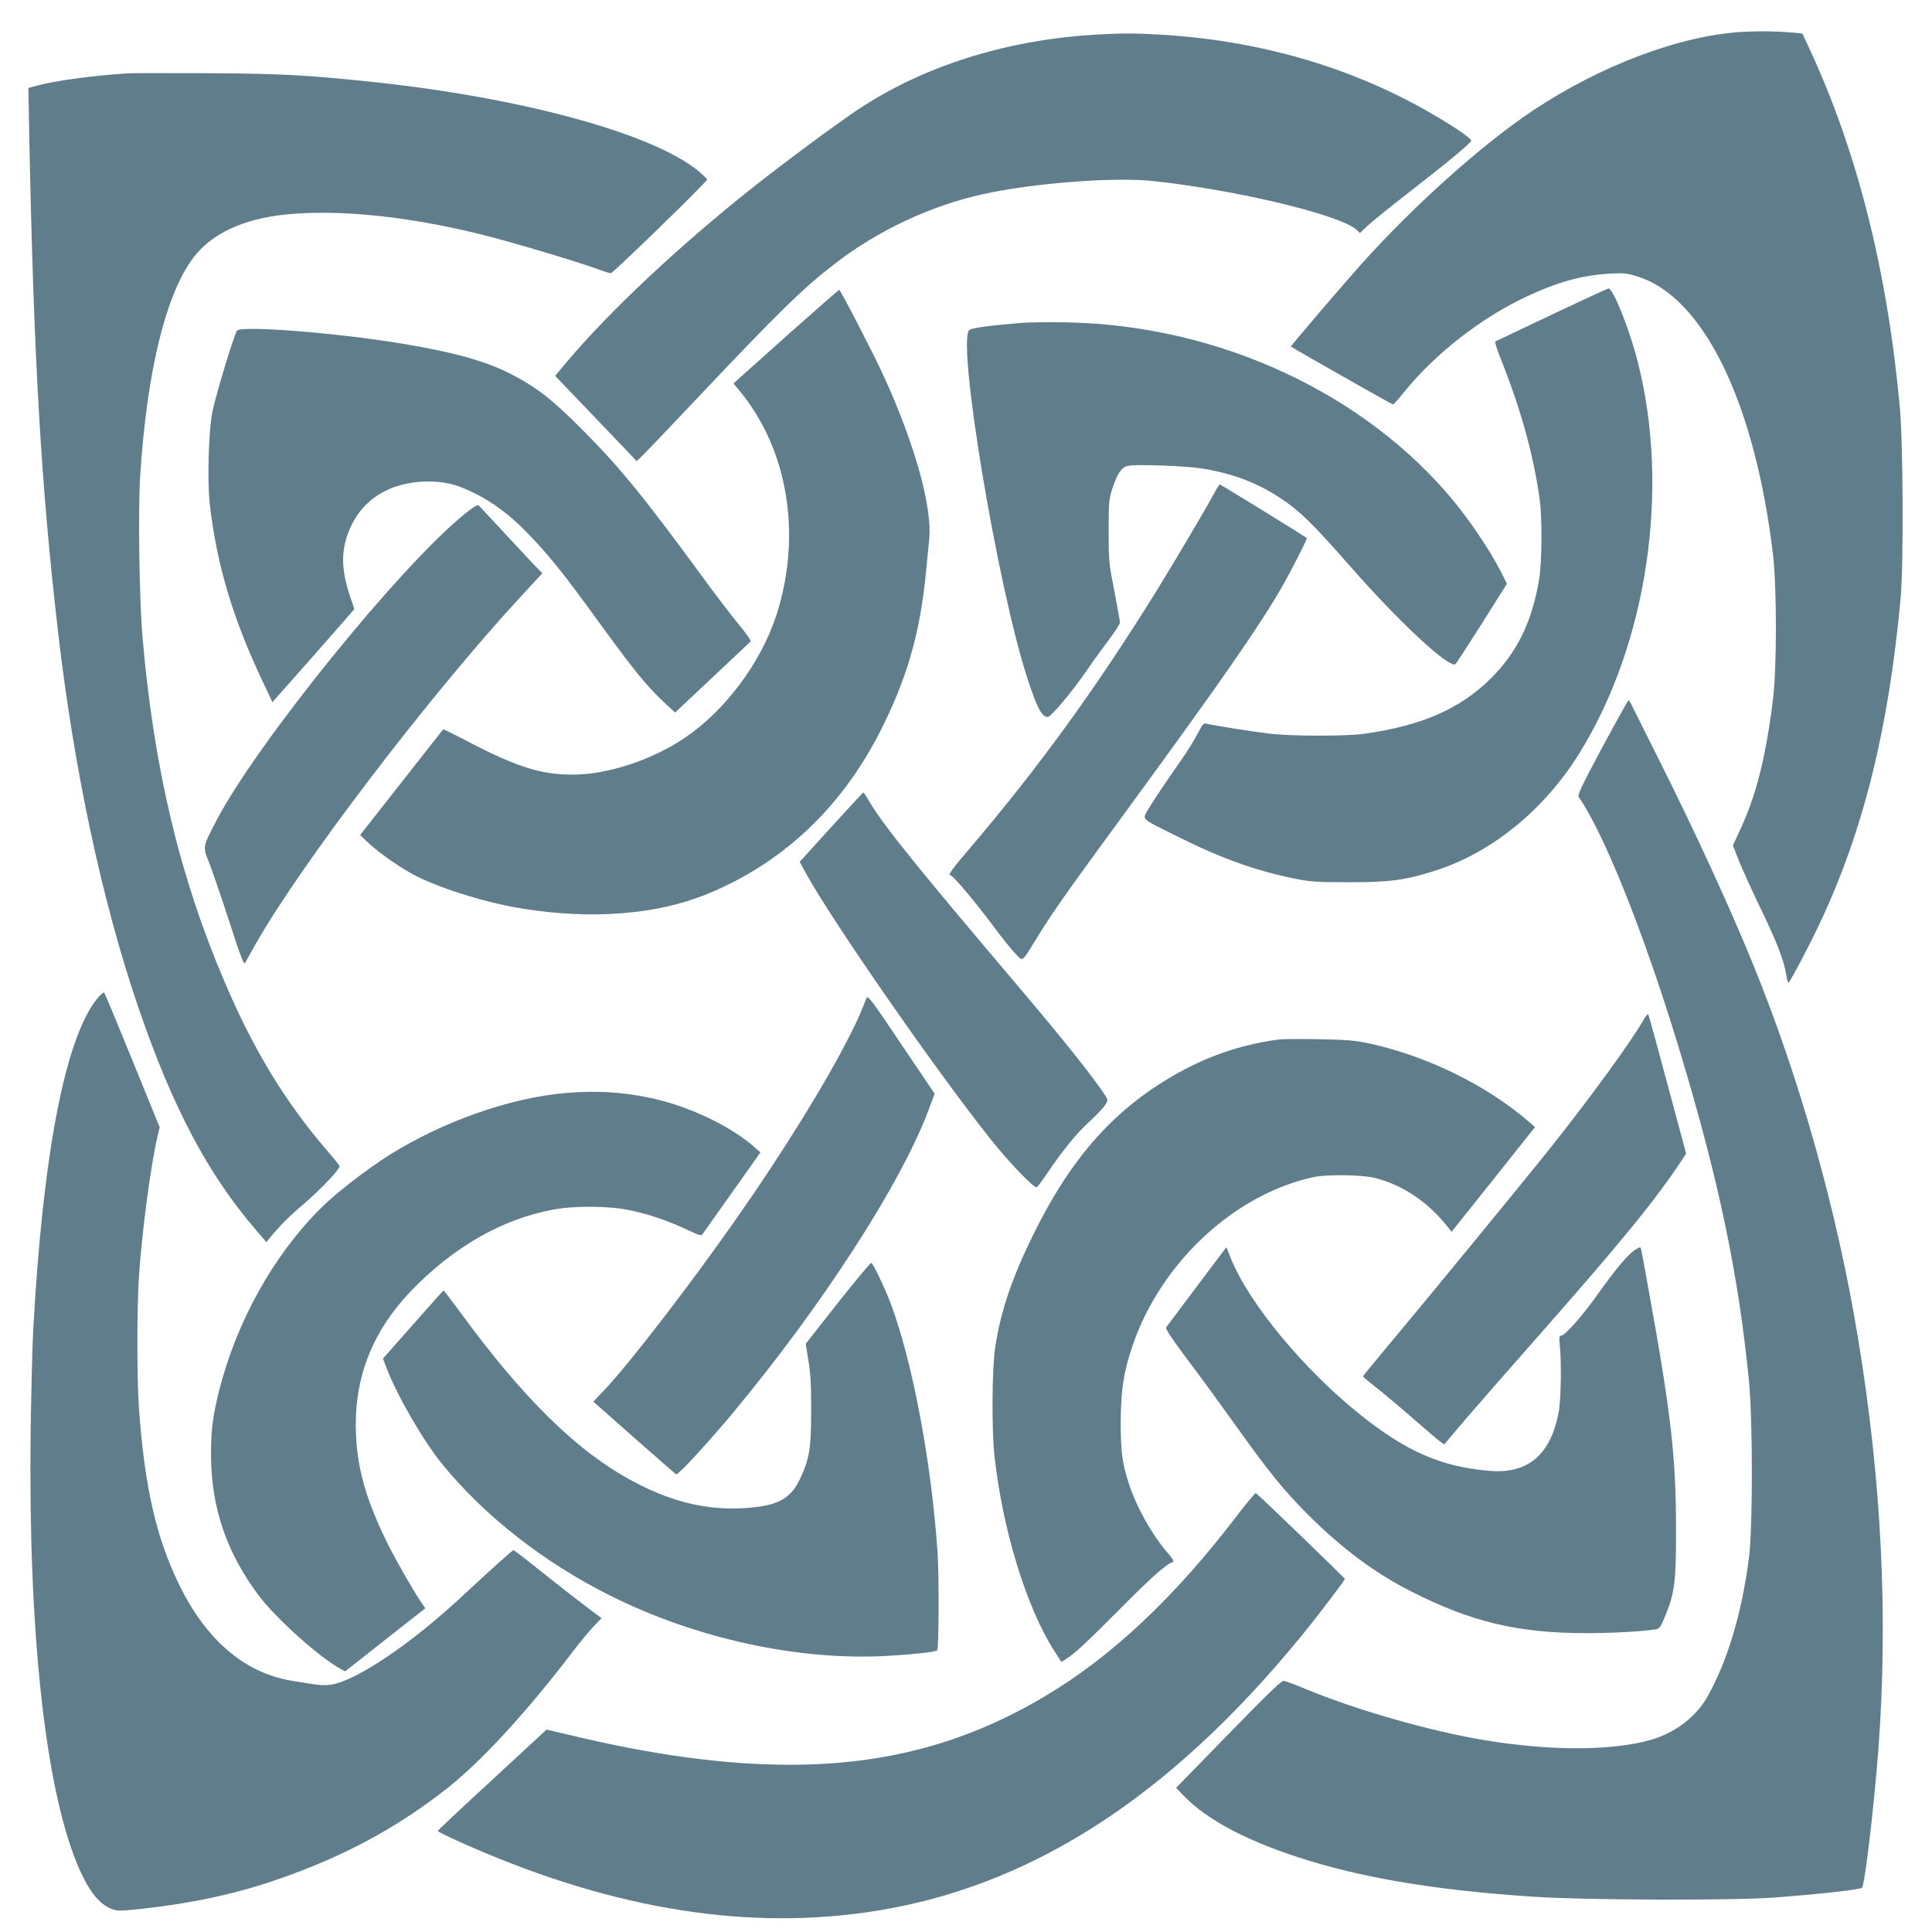 <?xml version="1.0" standalone="no"?>
<!DOCTYPE svg PUBLIC "-//W3C//DTD SVG 20010904//EN"
 "http://www.w3.org/TR/2001/REC-SVG-20010904/DTD/svg10.dtd">
<svg version="1.0" xmlns="http://www.w3.org/2000/svg"
 width="1280pt" height="1280pt" viewBox="0 0 1280 1280"
 preserveAspectRatio="xMidYMid meet">
<g transform="translate(0,1280) scale(0.1,-0.1)"
fill="#607d8b" stroke="none">
<path d="M11547 12589 c-413 -23 -940 -221 -1392 -522 -336 -224 -787 -628
-1136 -1017 -119 -133 -470 -543 -466 -546 7 -8 670 -384 676 -384 4 0 39 39
78 88 202 248 499 481 798 623 209 99 373 145 557 156 97 5 114 4 190 -20 436
-137 776 -838 895 -1845 25 -211 25 -750 0 -952 -48 -389 -113 -646 -223 -878
l-43 -93 40 -102 c22 -56 89 -203 149 -327 106 -221 151 -338 165 -432 4 -27
10 -48 14 -48 9 0 143 254 215 409 283 605 449 1276 528 2136 20 221 17 1019
-5 1264 -83 908 -282 1697 -601 2383 l-45 96 -63 6 c-115 10 -212 11 -331 5z"/>
<path d="M7236 12569 c-581 -37 -1123 -210 -1549 -493 -142 -94 -499 -359
-707 -524 -489 -389 -942 -814 -1230 -1156 l-72 -86 194 -203 c107 -111 228
-238 270 -282 l76 -80 32 30 c18 17 179 185 358 375 561 593 705 734 922 902
286 221 635 385 980 461 330 74 868 115 1125 88 557 -59 1247 -225 1353 -324
l22 -21 48 46 c26 25 146 122 268 217 250 193 415 330 421 348 3 7 -39 41 -94
77 -565 369 -1227 581 -1953 626 -184 11 -275 11 -464 -1z"/>
<path d="M845 12314 c-231 -15 -477 -48 -599 -81 l-58 -16 6 -326 c30 -1483
78 -2304 191 -3281 106 -913 291 -1779 530 -2480 229 -669 461 -1108 785
-1484 l65 -76 18 23 c76 92 125 142 236 236 108 93 231 223 231 245 0 4 -39
53 -88 109 -274 319 -482 662 -672 1107 -299 698 -471 1420 -546 2290 -21 246
-30 840 -15 1070 44 685 168 1197 350 1440 121 162 331 260 615 289 346 35
800 -11 1281 -129 197 -48 656 -185 788 -234 37 -14 75 -26 84 -26 15 0 638
606 638 621 0 3 -23 26 -51 50 -296 252 -1179 494 -2184 598 -419 44 -587 53
-1070 56 -261 1 -502 1 -535 -1z"/>
<path d="M10280 10715 c-201 -96 -369 -175 -373 -177 -5 -2 10 -51 33 -108
136 -341 220 -643 261 -940 17 -125 15 -416 -4 -530 -47 -279 -145 -480 -316
-651 -205 -205 -460 -317 -846 -371 -116 -16 -478 -16 -620 1 -106 12 -366 53
-418 66 -23 6 -28 1 -66 -72 -23 -43 -63 -108 -89 -145 -125 -179 -211 -308
-238 -355 -36 -65 -49 -53 191 -172 295 -148 524 -230 787 -283 100 -20 142
-23 358 -23 271 0 372 14 570 77 375 120 723 404 956 781 448 725 600 1747
384 2592 -53 210 -163 486 -193 484 -6 0 -176 -79 -377 -174z"/>
<path d="M5250 10609 c-168 -150 -324 -289 -348 -311 l-42 -39 39 -47 c322
-389 416 -957 245 -1487 -102 -314 -340 -634 -608 -814 -216 -146 -511 -243
-741 -243 -206 -1 -368 50 -673 208 -101 53 -185 94 -186 92 -2 -2 -411 -524
-520 -662 l-30 -39 64 -60 c75 -68 215 -164 309 -212 176 -87 466 -177 698
-214 459 -75 894 -41 1226 95 493 201 880 561 1138 1058 184 356 275 667 314
1076 8 85 18 182 21 216 22 216 -98 643 -308 1097 -62 136 -280 557 -288 557
-3 0 -142 -122 -310 -271z"/>
<path d="M6770 10661 c-188 -15 -329 -33 -347 -46 -87 -64 184 -1696 384
-2310 63 -193 95 -255 134 -255 22 0 155 158 257 305 41 61 109 154 149 207
40 53 73 104 73 113 0 10 -17 103 -37 208 -36 184 -38 201 -38 397 0 185 2
212 22 275 34 105 61 147 103 158 48 13 385 1 495 -17 205 -34 366 -95 519
-197 126 -83 212 -167 458 -447 330 -377 667 -689 702 -651 7 8 87 131 177
273 l163 259 -49 96 c-67 128 -193 316 -301 448 -590 717 -1557 1166 -2557
1187 -111 3 -249 1 -307 -3z"/>
<path d="M1572 10611 c-15 -9 -132 -391 -163 -531 -27 -122 -37 -465 -19 -621
46 -401 152 -756 354 -1182 l61 -129 246 278 c135 154 258 293 271 309 l26 30
-29 85 c-58 175 -61 295 -9 428 82 211 273 331 525 332 109 0 183 -17 293 -70
130 -62 248 -149 363 -268 144 -148 244 -272 479 -597 229 -315 307 -411 422
-521 l81 -75 41 39 c90 85 452 426 459 432 5 4 -33 59 -85 121 -51 63 -140
179 -198 258 -414 567 -578 769 -825 1017 -209 211 -311 289 -484 378 -167 85
-377 143 -721 200 -425 70 -1038 119 -1088 87z"/>
<path d="M8036 9517 c-57 -105 -253 -436 -374 -632 -397 -640 -774 -1161
-1230 -1697 -133 -156 -155 -188 -133 -188 15 0 170 -185 280 -333 56 -76 123
-159 148 -185 54 -54 36 -68 154 123 106 169 173 265 594 840 605 827 867
1204 1017 1464 57 99 171 322 166 326 -10 10 -570 355 -576 355 -4 0 -25 -33
-46 -73z"/>
<path d="M3084 9399 c-421 -335 -1385 -1525 -1652 -2039 -90 -172 -89 -172
-48 -271 18 -46 75 -210 125 -364 86 -265 105 -316 114 -305 2 3 30 52 62 110
295 528 1167 1672 1775 2328 l133 144 -45 46 c-43 46 -350 374 -373 400 -10
11 -27 1 -91 -49z"/>
<path d="M10615 7848 c-132 -247 -165 -315 -156 -328 168 -241 430 -895 660
-1650 264 -868 397 -1498 468 -2215 26 -263 26 -980 0 -1180 -48 -364 -140
-674 -273 -913 -76 -137 -221 -247 -384 -291 -260 -72 -668 -71 -1095 0 -362
60 -853 201 -1185 339 -69 29 -134 53 -146 54 -15 1 -118 -99 -366 -354 l-346
-355 56 -58 c148 -151 403 -288 747 -400 419 -138 918 -221 1575 -264 336 -22
1312 -25 1580 -5 297 22 574 53 586 65 19 20 81 548 109 921 65 878 21 1777
-136 2726 -138 836 -383 1708 -694 2470 -155 381 -386 882 -623 1355 -96 193
-180 360 -186 372 -6 13 -14 23 -17 23 -3 0 -81 -140 -174 -312z"/>
<path d="M5565 7384 c-82 -91 -176 -194 -208 -229 l-59 -65 41 -75 c174 -317
862 -1308 1222 -1760 122 -154 292 -331 308 -321 6 4 38 47 70 94 100 149 196
267 281 343 44 41 90 89 101 107 20 31 20 34 4 60 -76 119 -279 373 -579 727
-669 789 -894 1068 -985 1222 -20 35 -38 62 -41 62 -3 0 -72 -75 -155 -165z"/>
<path d="M640 6179 c-210 -266 -357 -1034 -420 -2194 -6 -104 -13 -406 -17
-670 -16 -1312 94 -2339 306 -2859 71 -173 144 -270 228 -302 42 -16 53 -16
206 0 327 36 613 97 889 192 440 151 797 343 1133 608 223 176 520 498 820
891 55 72 122 153 150 182 l50 52 -110 83 c-60 46 -190 147 -288 225 -98 79
-181 143 -185 143 -8 -1 -139 -119 -344 -309 -331 -309 -693 -553 -858 -581
-55 -9 -79 -7 -269 25 -312 52 -567 271 -746 640 -152 313 -228 648 -265 1175
-13 188 -13 651 0 855 20 302 78 743 124 938 l14 58 -180 442 c-99 243 -183
446 -188 450 -4 5 -27 -15 -50 -44z"/>
<path d="M5741 6188 c-37 -96 -57 -141 -107 -240 -158 -316 -450 -787 -763
-1233 -305 -435 -703 -951 -863 -1120 l-77 -81 271 -240 c149 -131 274 -240
278 -242 13 -5 202 200 364 393 602 722 1129 1537 1311 2029 l37 100 -221 328
c-196 292 -222 326 -230 306z"/>
<path d="M10891 6047 c-81 -144 -344 -505 -612 -843 -174 -219 -881 -1080
-1094 -1333 -85 -102 -155 -187 -155 -190 1 -3 43 -39 94 -79 52 -41 161 -132
242 -204 82 -71 161 -138 176 -149 l26 -19 131 155 c73 85 286 329 474 542
564 639 801 930 971 1189 l27 41 -122 454 c-67 250 -124 459 -128 466 -4 7
-16 -5 -30 -30z"/>
<path d="M8480 5914 c-232 -29 -457 -102 -665 -217 -424 -234 -715 -558 -972
-1082 -141 -288 -215 -508 -250 -745 -21 -140 -23 -536 -5 -710 53 -491 212
-1009 397 -1298 l47 -73 27 17 c64 41 131 103 361 334 212 214 306 297 353
313 7 2 -8 25 -32 53 -106 120 -216 316 -264 471 -43 135 -52 206 -52 403 1
213 20 336 81 512 189 547 676 998 1199 1110 87 18 314 15 399 -5 186 -46 352
-156 483 -320 l30 -38 277 347 276 347 -42 36 c-285 246 -689 442 -1076 522
-75 16 -146 21 -317 24 -121 2 -236 1 -255 -1z"/>
<path d="M3752 5559 c-370 -31 -814 -187 -1172 -411 -153 -97 -358 -255 -455
-353 -316 -315 -559 -754 -675 -1215 -41 -166 -52 -256 -52 -420 1 -347 103
-647 317 -932 114 -151 403 -410 540 -484 l32 -17 265 209 266 209 -28 40
c-51 76 -160 265 -216 376 -156 313 -216 534 -217 799 -1 338 121 632 367 888
281 291 602 475 941 538 143 27 374 25 512 -5 124 -26 246 -68 373 -127 89
-42 96 -44 107 -27 7 10 95 135 197 278 l184 260 -36 32 c-166 147 -450 280
-707 332 -184 37 -344 46 -543 30z"/>
<path d="M7930 4278 c-107 -142 -199 -265 -204 -272 -6 -9 35 -71 140 -212 83
-109 232 -314 332 -454 209 -293 308 -415 468 -575 222 -222 444 -388 682
-508 399 -203 709 -277 1162 -277 174 0 368 11 457 25 28 5 34 13 63 83 65
155 75 230 74 582 0 477 -33 765 -179 1570 -25 140 -48 265 -51 278 -5 23 -5
23 -35 5 -49 -28 -126 -119 -253 -297 -110 -154 -219 -276 -246 -276 -9 0 -11
-17 -6 -62 12 -114 8 -369 -8 -448 -54 -279 -203 -405 -454 -385 -321 26 -554
127 -862 374 -372 297 -734 735 -854 1031 l-31 77 -195 -259z"/>
<path d="M5551 4168 l-213 -271 18 -111 c14 -85 19 -163 18 -336 0 -248 -11
-313 -73 -447 -61 -129 -141 -175 -333 -192 -262 -23 -503 31 -767 171 -371
196 -732 548 -1156 1130 -55 75 -103 137 -106 138 -3 0 -94 -102 -203 -226
l-199 -225 28 -72 c71 -183 244 -480 367 -630 282 -344 671 -648 1108 -867
574 -288 1259 -436 1851 -400 169 10 308 26 318 36 12 11 13 503 2 659 -42
597 -166 1254 -308 1634 -36 98 -116 266 -130 274 -5 3 -104 -116 -222 -265z"/>
<path d="M8199 2763 c-415 -545 -837 -942 -1281 -1204 -519 -308 -1054 -451
-1683 -451 -427 -1 -914 65 -1465 198 l-149 35 -360 -333 c-199 -183 -361
-335 -361 -339 0 -3 57 -32 128 -64 970 -439 1868 -596 2717 -474 1057 152
1989 745 2876 1829 105 128 289 370 289 379 0 7 -578 564 -590 569 -4 2 -59
-64 -121 -145z"/>
</g>
</svg>
